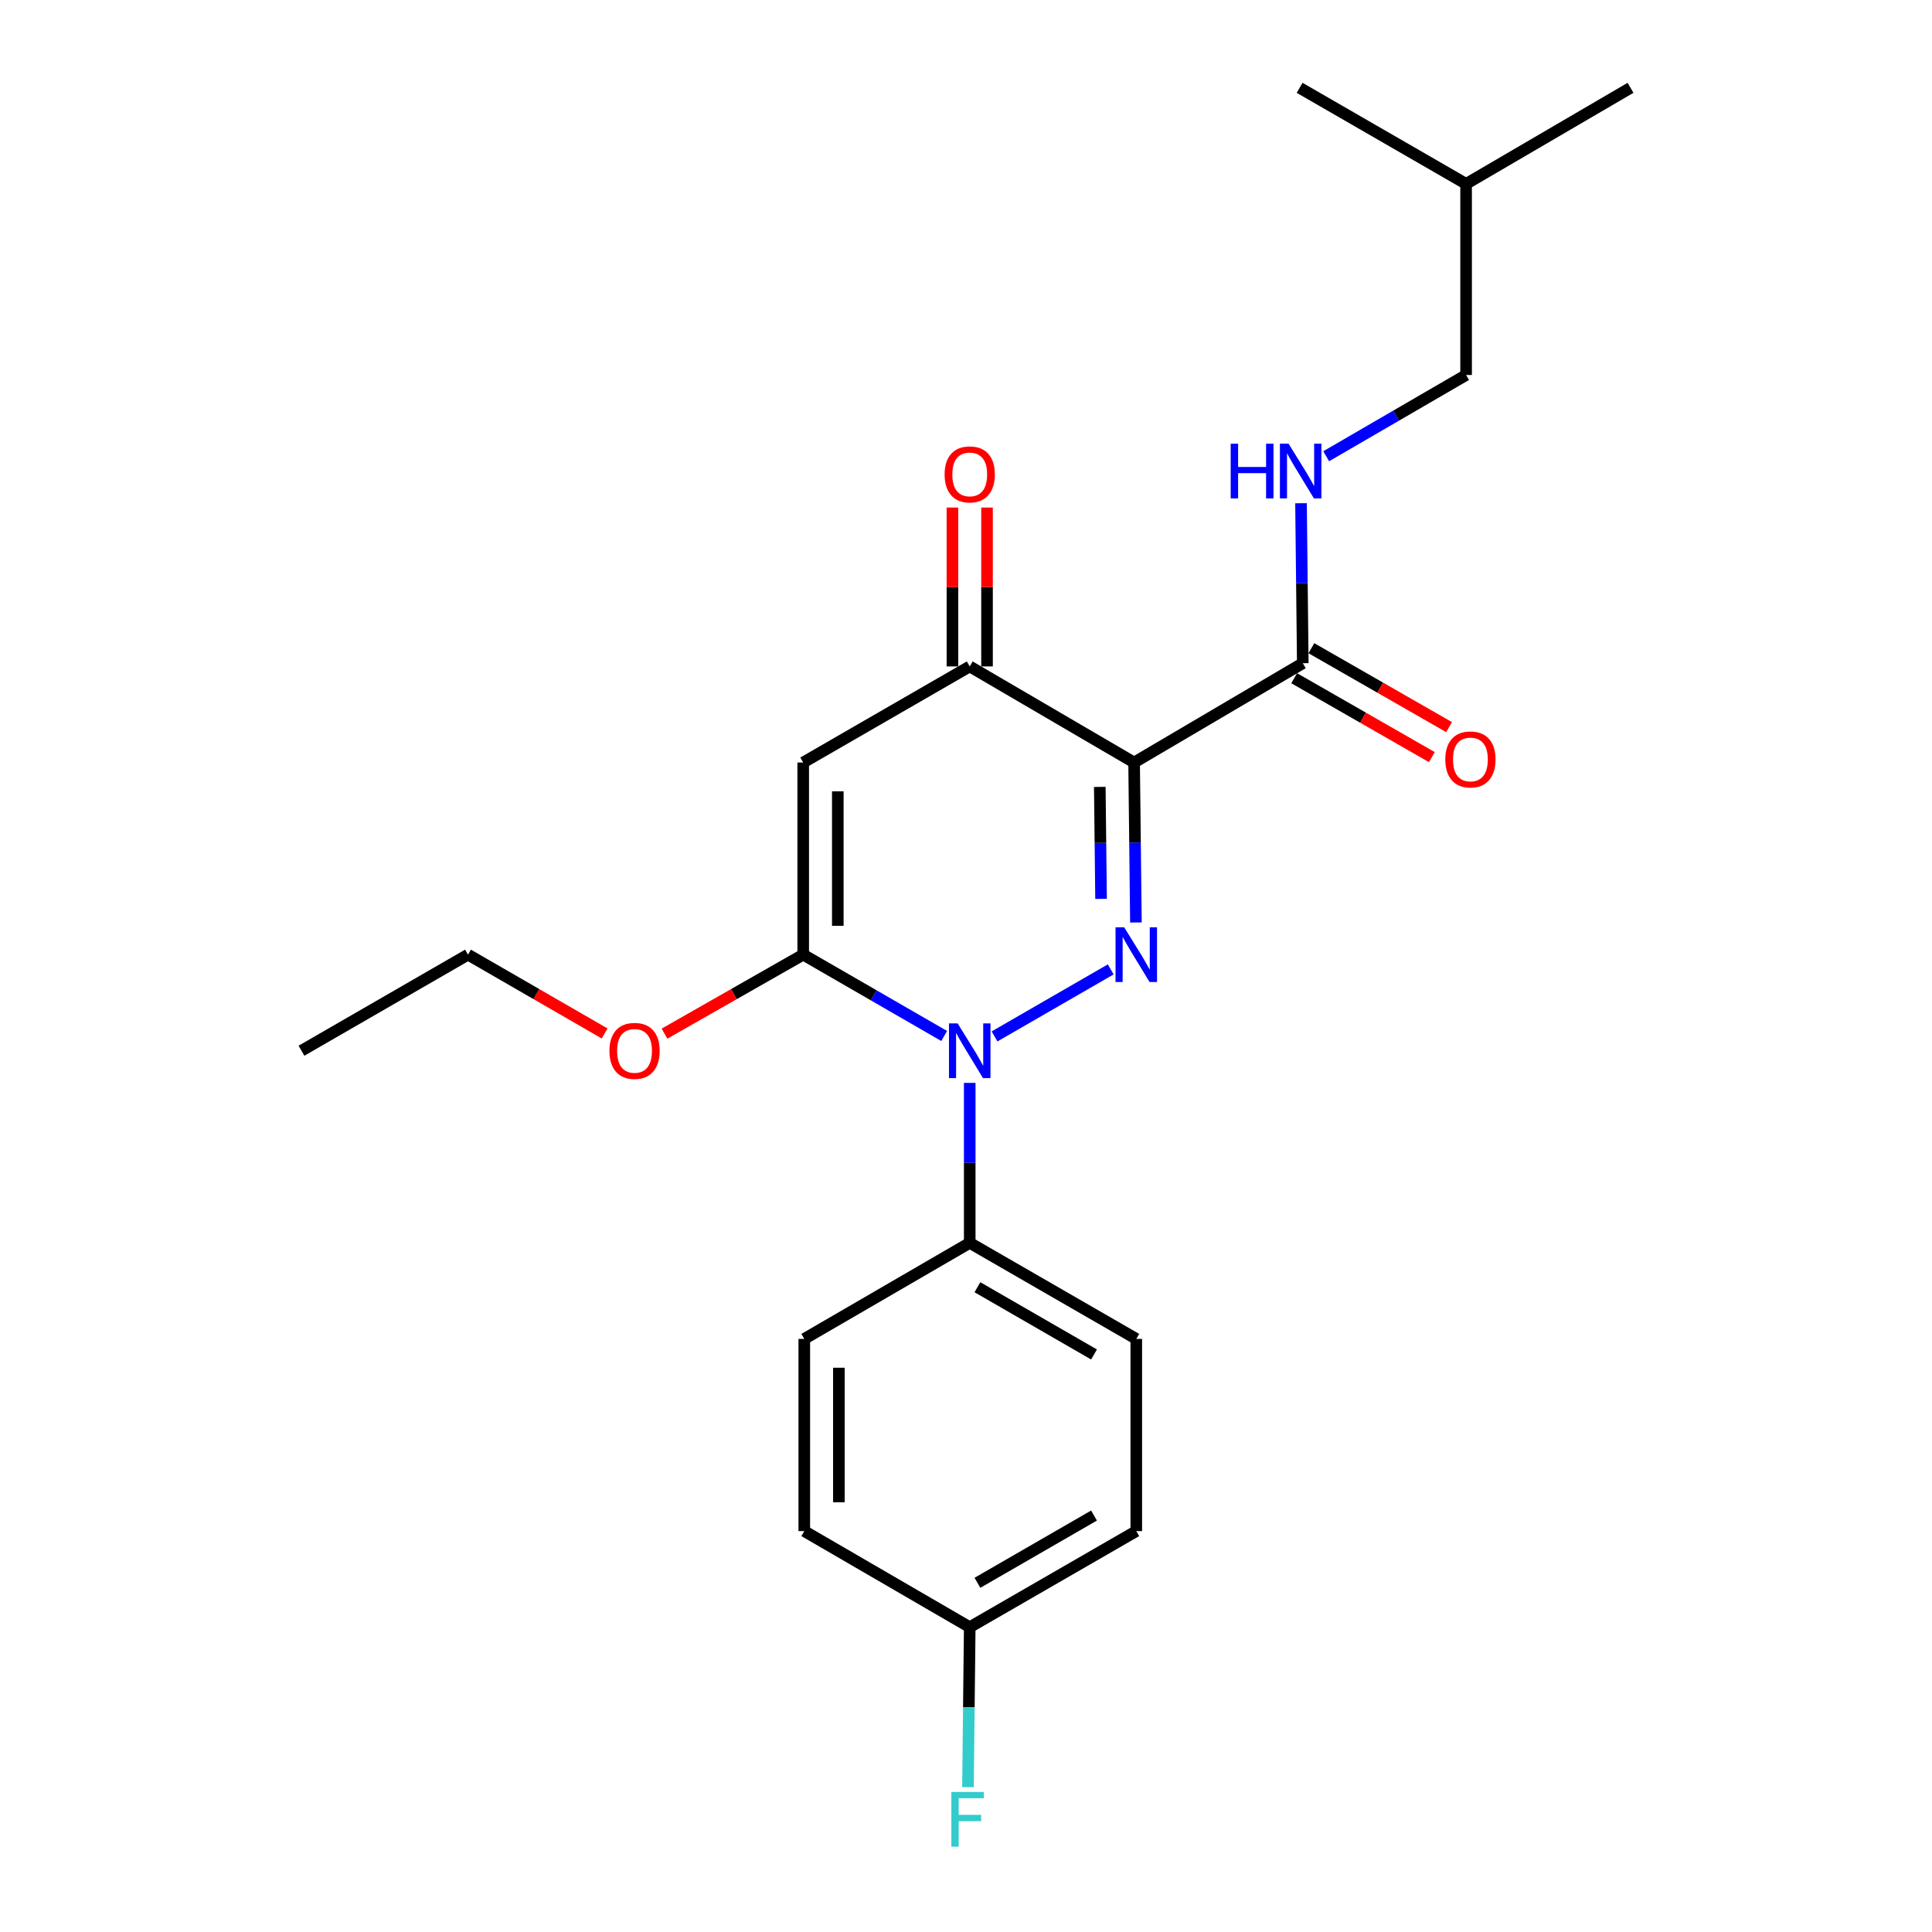 <?xml version='1.0' encoding='iso-8859-1'?>
<svg version='1.1' baseProfile='full'
              xmlns='http://www.w3.org/2000/svg'
                      xmlns:rdkit='http://www.rdkit.org/xml'
                      xmlns:xlink='http://www.w3.org/1999/xlink'
                  xml:space='preserve'
width='1000px' height='1000px' viewBox='0 0 1000 1000'>
<!-- END OF HEADER -->
<rect style='opacity:1.0;fill:#FFFFFF;stroke:none' width='1000' height='1000' x='0' y='0'> </rect>
<path class='bond-0' d='M 587.95,477.476 L 587.482,436.075' style='fill:none;fill-rule:evenodd;stroke:#0000FF;stroke-width:6px;stroke-linecap:butt;stroke-linejoin:miter;stroke-opacity:1' />
<path class='bond-0' d='M 587.482,436.075 L 587.014,394.674' style='fill:none;fill-rule:evenodd;stroke:#000000;stroke-width:6px;stroke-linecap:butt;stroke-linejoin:miter;stroke-opacity:1' />
<path class='bond-0' d='M 569.907,465.258 L 569.579,436.277' style='fill:none;fill-rule:evenodd;stroke:#0000FF;stroke-width:6px;stroke-linecap:butt;stroke-linejoin:miter;stroke-opacity:1' />
<path class='bond-0' d='M 569.579,436.277 L 569.251,407.297' style='fill:none;fill-rule:evenodd;stroke:#000000;stroke-width:6px;stroke-linecap:butt;stroke-linejoin:miter;stroke-opacity:1' />
<path class='bond-1' d='M 574.91,501.753 L 514.776,536.445' style='fill:none;fill-rule:evenodd;stroke:#0000FF;stroke-width:6px;stroke-linecap:butt;stroke-linejoin:miter;stroke-opacity:1' />
<path class='bond-4' d='M 587.014,394.674 L 501.93,344.941' style='fill:none;fill-rule:evenodd;stroke:#000000;stroke-width:6px;stroke-linecap:butt;stroke-linejoin:miter;stroke-opacity:1' />
<path class='bond-5' d='M 587.014,394.674 L 674.317,343.28' style='fill:none;fill-rule:evenodd;stroke:#000000;stroke-width:6px;stroke-linecap:butt;stroke-linejoin:miter;stroke-opacity:1' />
<path class='bond-2' d='M 488.702,536.223 L 452.222,515.172' style='fill:none;fill-rule:evenodd;stroke:#0000FF;stroke-width:6px;stroke-linecap:butt;stroke-linejoin:miter;stroke-opacity:1' />
<path class='bond-2' d='M 452.222,515.172 L 415.741,494.122' style='fill:none;fill-rule:evenodd;stroke:#000000;stroke-width:6px;stroke-linecap:butt;stroke-linejoin:miter;stroke-opacity:1' />
<path class='bond-6' d='M 501.93,560.502 L 501.93,601.902' style='fill:none;fill-rule:evenodd;stroke:#0000FF;stroke-width:6px;stroke-linecap:butt;stroke-linejoin:miter;stroke-opacity:1' />
<path class='bond-6' d='M 501.93,601.902 L 501.93,643.303' style='fill:none;fill-rule:evenodd;stroke:#000000;stroke-width:6px;stroke-linecap:butt;stroke-linejoin:miter;stroke-opacity:1' />
<path class='bond-3' d='M 415.741,494.122 L 415.741,394.674' style='fill:none;fill-rule:evenodd;stroke:#000000;stroke-width:6px;stroke-linecap:butt;stroke-linejoin:miter;stroke-opacity:1' />
<path class='bond-3' d='M 433.645,479.205 L 433.645,409.592' style='fill:none;fill-rule:evenodd;stroke:#000000;stroke-width:6px;stroke-linecap:butt;stroke-linejoin:miter;stroke-opacity:1' />
<path class='bond-10' d='M 415.741,494.122 L 379.846,514.57' style='fill:none;fill-rule:evenodd;stroke:#000000;stroke-width:6px;stroke-linecap:butt;stroke-linejoin:miter;stroke-opacity:1' />
<path class='bond-10' d='M 379.846,514.57 L 343.951,535.019' style='fill:none;fill-rule:evenodd;stroke:#FF0000;stroke-width:6px;stroke-linecap:butt;stroke-linejoin:miter;stroke-opacity:1' />
<path class='bond-23' d='M 415.741,394.674 L 501.93,344.941' style='fill:none;fill-rule:evenodd;stroke:#000000;stroke-width:6px;stroke-linecap:butt;stroke-linejoin:miter;stroke-opacity:1' />
<path class='bond-8' d='M 510.882,344.941 L 510.882,303.826' style='fill:none;fill-rule:evenodd;stroke:#000000;stroke-width:6px;stroke-linecap:butt;stroke-linejoin:miter;stroke-opacity:1' />
<path class='bond-8' d='M 510.882,303.826 L 510.882,262.71' style='fill:none;fill-rule:evenodd;stroke:#FF0000;stroke-width:6px;stroke-linecap:butt;stroke-linejoin:miter;stroke-opacity:1' />
<path class='bond-8' d='M 492.978,344.941 L 492.978,303.826' style='fill:none;fill-rule:evenodd;stroke:#000000;stroke-width:6px;stroke-linecap:butt;stroke-linejoin:miter;stroke-opacity:1' />
<path class='bond-8' d='M 492.978,303.826 L 492.978,262.71' style='fill:none;fill-rule:evenodd;stroke:#FF0000;stroke-width:6px;stroke-linecap:butt;stroke-linejoin:miter;stroke-opacity:1' />
<path class='bond-7' d='M 674.317,343.28 L 673.861,301.874' style='fill:none;fill-rule:evenodd;stroke:#000000;stroke-width:6px;stroke-linecap:butt;stroke-linejoin:miter;stroke-opacity:1' />
<path class='bond-7' d='M 673.861,301.874 L 673.406,260.469' style='fill:none;fill-rule:evenodd;stroke:#0000FF;stroke-width:6px;stroke-linecap:butt;stroke-linejoin:miter;stroke-opacity:1' />
<path class='bond-9' d='M 669.865,351.047 L 705.498,371.467' style='fill:none;fill-rule:evenodd;stroke:#000000;stroke-width:6px;stroke-linecap:butt;stroke-linejoin:miter;stroke-opacity:1' />
<path class='bond-9' d='M 705.498,371.467 L 741.131,391.888' style='fill:none;fill-rule:evenodd;stroke:#FF0000;stroke-width:6px;stroke-linecap:butt;stroke-linejoin:miter;stroke-opacity:1' />
<path class='bond-9' d='M 678.768,335.513 L 714.4,355.933' style='fill:none;fill-rule:evenodd;stroke:#000000;stroke-width:6px;stroke-linecap:butt;stroke-linejoin:miter;stroke-opacity:1' />
<path class='bond-9' d='M 714.4,355.933 L 750.033,376.354' style='fill:none;fill-rule:evenodd;stroke:#FF0000;stroke-width:6px;stroke-linecap:butt;stroke-linejoin:miter;stroke-opacity:1' />
<path class='bond-11' d='M 501.93,643.303 L 588.138,693.017' style='fill:none;fill-rule:evenodd;stroke:#000000;stroke-width:6px;stroke-linecap:butt;stroke-linejoin:miter;stroke-opacity:1' />
<path class='bond-11' d='M 505.917,666.27 L 566.263,701.07' style='fill:none;fill-rule:evenodd;stroke:#000000;stroke-width:6px;stroke-linecap:butt;stroke-linejoin:miter;stroke-opacity:1' />
<path class='bond-12' d='M 501.93,643.303 L 416.298,693.017' style='fill:none;fill-rule:evenodd;stroke:#000000;stroke-width:6px;stroke-linecap:butt;stroke-linejoin:miter;stroke-opacity:1' />
<path class='bond-14' d='M 686.438,236.148 L 722.646,215.123' style='fill:none;fill-rule:evenodd;stroke:#0000FF;stroke-width:6px;stroke-linecap:butt;stroke-linejoin:miter;stroke-opacity:1' />
<path class='bond-14' d='M 722.646,215.123 L 758.854,194.099' style='fill:none;fill-rule:evenodd;stroke:#000000;stroke-width:6px;stroke-linecap:butt;stroke-linejoin:miter;stroke-opacity:1' />
<path class='bond-19' d='M 312.951,534.92 L 277.596,514.521' style='fill:none;fill-rule:evenodd;stroke:#FF0000;stroke-width:6px;stroke-linecap:butt;stroke-linejoin:miter;stroke-opacity:1' />
<path class='bond-19' d='M 277.596,514.521 L 242.24,494.122' style='fill:none;fill-rule:evenodd;stroke:#000000;stroke-width:6px;stroke-linecap:butt;stroke-linejoin:miter;stroke-opacity:1' />
<path class='bond-15' d='M 588.138,693.017 L 588.138,792.494' style='fill:none;fill-rule:evenodd;stroke:#000000;stroke-width:6px;stroke-linecap:butt;stroke-linejoin:miter;stroke-opacity:1' />
<path class='bond-16' d='M 416.298,693.017 L 416.298,792.494' style='fill:none;fill-rule:evenodd;stroke:#000000;stroke-width:6px;stroke-linecap:butt;stroke-linejoin:miter;stroke-opacity:1' />
<path class='bond-16' d='M 434.202,707.938 L 434.202,777.573' style='fill:none;fill-rule:evenodd;stroke:#000000;stroke-width:6px;stroke-linecap:butt;stroke-linejoin:miter;stroke-opacity:1' />
<path class='bond-13' d='M 501.93,842.228 L 416.298,792.494' style='fill:none;fill-rule:evenodd;stroke:#000000;stroke-width:6px;stroke-linecap:butt;stroke-linejoin:miter;stroke-opacity:1' />
<path class='bond-17' d='M 501.93,842.228 L 501.474,883.628' style='fill:none;fill-rule:evenodd;stroke:#000000;stroke-width:6px;stroke-linecap:butt;stroke-linejoin:miter;stroke-opacity:1' />
<path class='bond-17' d='M 501.474,883.628 L 501.019,925.029' style='fill:none;fill-rule:evenodd;stroke:#33CCCC;stroke-width:6px;stroke-linecap:butt;stroke-linejoin:miter;stroke-opacity:1' />
<path class='bond-24' d='M 501.93,842.228 L 588.138,792.494' style='fill:none;fill-rule:evenodd;stroke:#000000;stroke-width:6px;stroke-linecap:butt;stroke-linejoin:miter;stroke-opacity:1' />
<path class='bond-24' d='M 505.914,819.259 L 566.26,784.446' style='fill:none;fill-rule:evenodd;stroke:#000000;stroke-width:6px;stroke-linecap:butt;stroke-linejoin:miter;stroke-opacity:1' />
<path class='bond-18' d='M 758.854,194.099 L 758.854,95.178' style='fill:none;fill-rule:evenodd;stroke:#000000;stroke-width:6px;stroke-linecap:butt;stroke-linejoin:miter;stroke-opacity:1' />
<path class='bond-20' d='M 758.854,95.178 L 843.958,45.455' style='fill:none;fill-rule:evenodd;stroke:#000000;stroke-width:6px;stroke-linecap:butt;stroke-linejoin:miter;stroke-opacity:1' />
<path class='bond-21' d='M 758.854,95.178 L 672.675,45.455' style='fill:none;fill-rule:evenodd;stroke:#000000;stroke-width:6px;stroke-linecap:butt;stroke-linejoin:miter;stroke-opacity:1' />
<path class='bond-22' d='M 242.24,494.122 L 156.042,543.856' style='fill:none;fill-rule:evenodd;stroke:#000000;stroke-width:6px;stroke-linecap:butt;stroke-linejoin:miter;stroke-opacity:1' />
<path  class='atom-0' d='M 581.878 479.962
L 591.158 494.962
Q 592.078 496.442, 593.558 499.122
Q 595.038 501.802, 595.118 501.962
L 595.118 479.962
L 598.878 479.962
L 598.878 508.282
L 594.998 508.282
L 585.038 491.882
Q 583.878 489.962, 582.638 487.762
Q 581.438 485.562, 581.078 484.882
L 581.078 508.282
L 577.398 508.282
L 577.398 479.962
L 581.878 479.962
' fill='#0000FF'/>
<path  class='atom-2' d='M 495.67 529.696
L 504.95 544.696
Q 505.87 546.176, 507.35 548.856
Q 508.83 551.536, 508.91 551.696
L 508.91 529.696
L 512.67 529.696
L 512.67 558.016
L 508.79 558.016
L 498.83 541.616
Q 497.67 539.696, 496.43 537.496
Q 495.23 535.296, 494.87 534.616
L 494.87 558.016
L 491.19 558.016
L 491.19 529.696
L 495.67 529.696
' fill='#0000FF'/>
<path  class='atom-8' d='M 637.002 229.662
L 640.842 229.662
L 640.842 241.702
L 655.322 241.702
L 655.322 229.662
L 659.162 229.662
L 659.162 257.982
L 655.322 257.982
L 655.322 244.902
L 640.842 244.902
L 640.842 257.982
L 637.002 257.982
L 637.002 229.662
' fill='#0000FF'/>
<path  class='atom-8' d='M 666.962 229.662
L 676.242 244.662
Q 677.162 246.142, 678.642 248.822
Q 680.122 251.502, 680.202 251.662
L 680.202 229.662
L 683.962 229.662
L 683.962 257.982
L 680.082 257.982
L 670.122 241.582
Q 668.962 239.662, 667.722 237.462
Q 666.522 235.262, 666.162 234.582
L 666.162 257.982
L 662.482 257.982
L 662.482 229.662
L 666.962 229.662
' fill='#0000FF'/>
<path  class='atom-9' d='M 488.93 245.543
Q 488.93 238.743, 492.29 234.943
Q 495.65 231.143, 501.93 231.143
Q 508.21 231.143, 511.57 234.943
Q 514.93 238.743, 514.93 245.543
Q 514.93 252.423, 511.53 256.343
Q 508.13 260.223, 501.93 260.223
Q 495.69 260.223, 492.29 256.343
Q 488.93 252.463, 488.93 245.543
M 501.93 257.023
Q 506.25 257.023, 508.57 254.143
Q 510.93 251.223, 510.93 245.543
Q 510.93 239.983, 508.57 237.183
Q 506.25 234.343, 501.93 234.343
Q 497.61 234.343, 495.25 237.143
Q 492.93 239.943, 492.93 245.543
Q 492.93 251.263, 495.25 254.143
Q 497.61 257.023, 501.93 257.023
' fill='#FF0000'/>
<path  class='atom-10' d='M 748.082 393.083
Q 748.082 386.283, 751.442 382.483
Q 754.802 378.683, 761.082 378.683
Q 767.362 378.683, 770.722 382.483
Q 774.082 386.283, 774.082 393.083
Q 774.082 399.963, 770.682 403.883
Q 767.282 407.763, 761.082 407.763
Q 754.842 407.763, 751.442 403.883
Q 748.082 400.003, 748.082 393.083
M 761.082 404.563
Q 765.402 404.563, 767.722 401.683
Q 770.082 398.763, 770.082 393.083
Q 770.082 387.523, 767.722 384.723
Q 765.402 381.883, 761.082 381.883
Q 756.762 381.883, 754.402 384.683
Q 752.082 387.483, 752.082 393.083
Q 752.082 398.803, 754.402 401.683
Q 756.762 404.563, 761.082 404.563
' fill='#FF0000'/>
<path  class='atom-11' d='M 315.439 543.936
Q 315.439 537.136, 318.799 533.336
Q 322.159 529.536, 328.439 529.536
Q 334.719 529.536, 338.079 533.336
Q 341.439 537.136, 341.439 543.936
Q 341.439 550.816, 338.039 554.736
Q 334.639 558.616, 328.439 558.616
Q 322.199 558.616, 318.799 554.736
Q 315.439 550.856, 315.439 543.936
M 328.439 555.416
Q 332.759 555.416, 335.079 552.536
Q 337.439 549.616, 337.439 543.936
Q 337.439 538.376, 335.079 535.576
Q 332.759 532.736, 328.439 532.736
Q 324.119 532.736, 321.759 535.536
Q 319.439 538.336, 319.439 543.936
Q 319.439 549.656, 321.759 552.536
Q 324.119 555.416, 328.439 555.416
' fill='#FF0000'/>
<path  class='atom-18' d='M 492.416 927.515
L 509.256 927.515
L 509.256 930.755
L 496.216 930.755
L 496.216 939.355
L 507.816 939.355
L 507.816 942.635
L 496.216 942.635
L 496.216 955.835
L 492.416 955.835
L 492.416 927.515
' fill='#33CCCC'/>
</svg>
